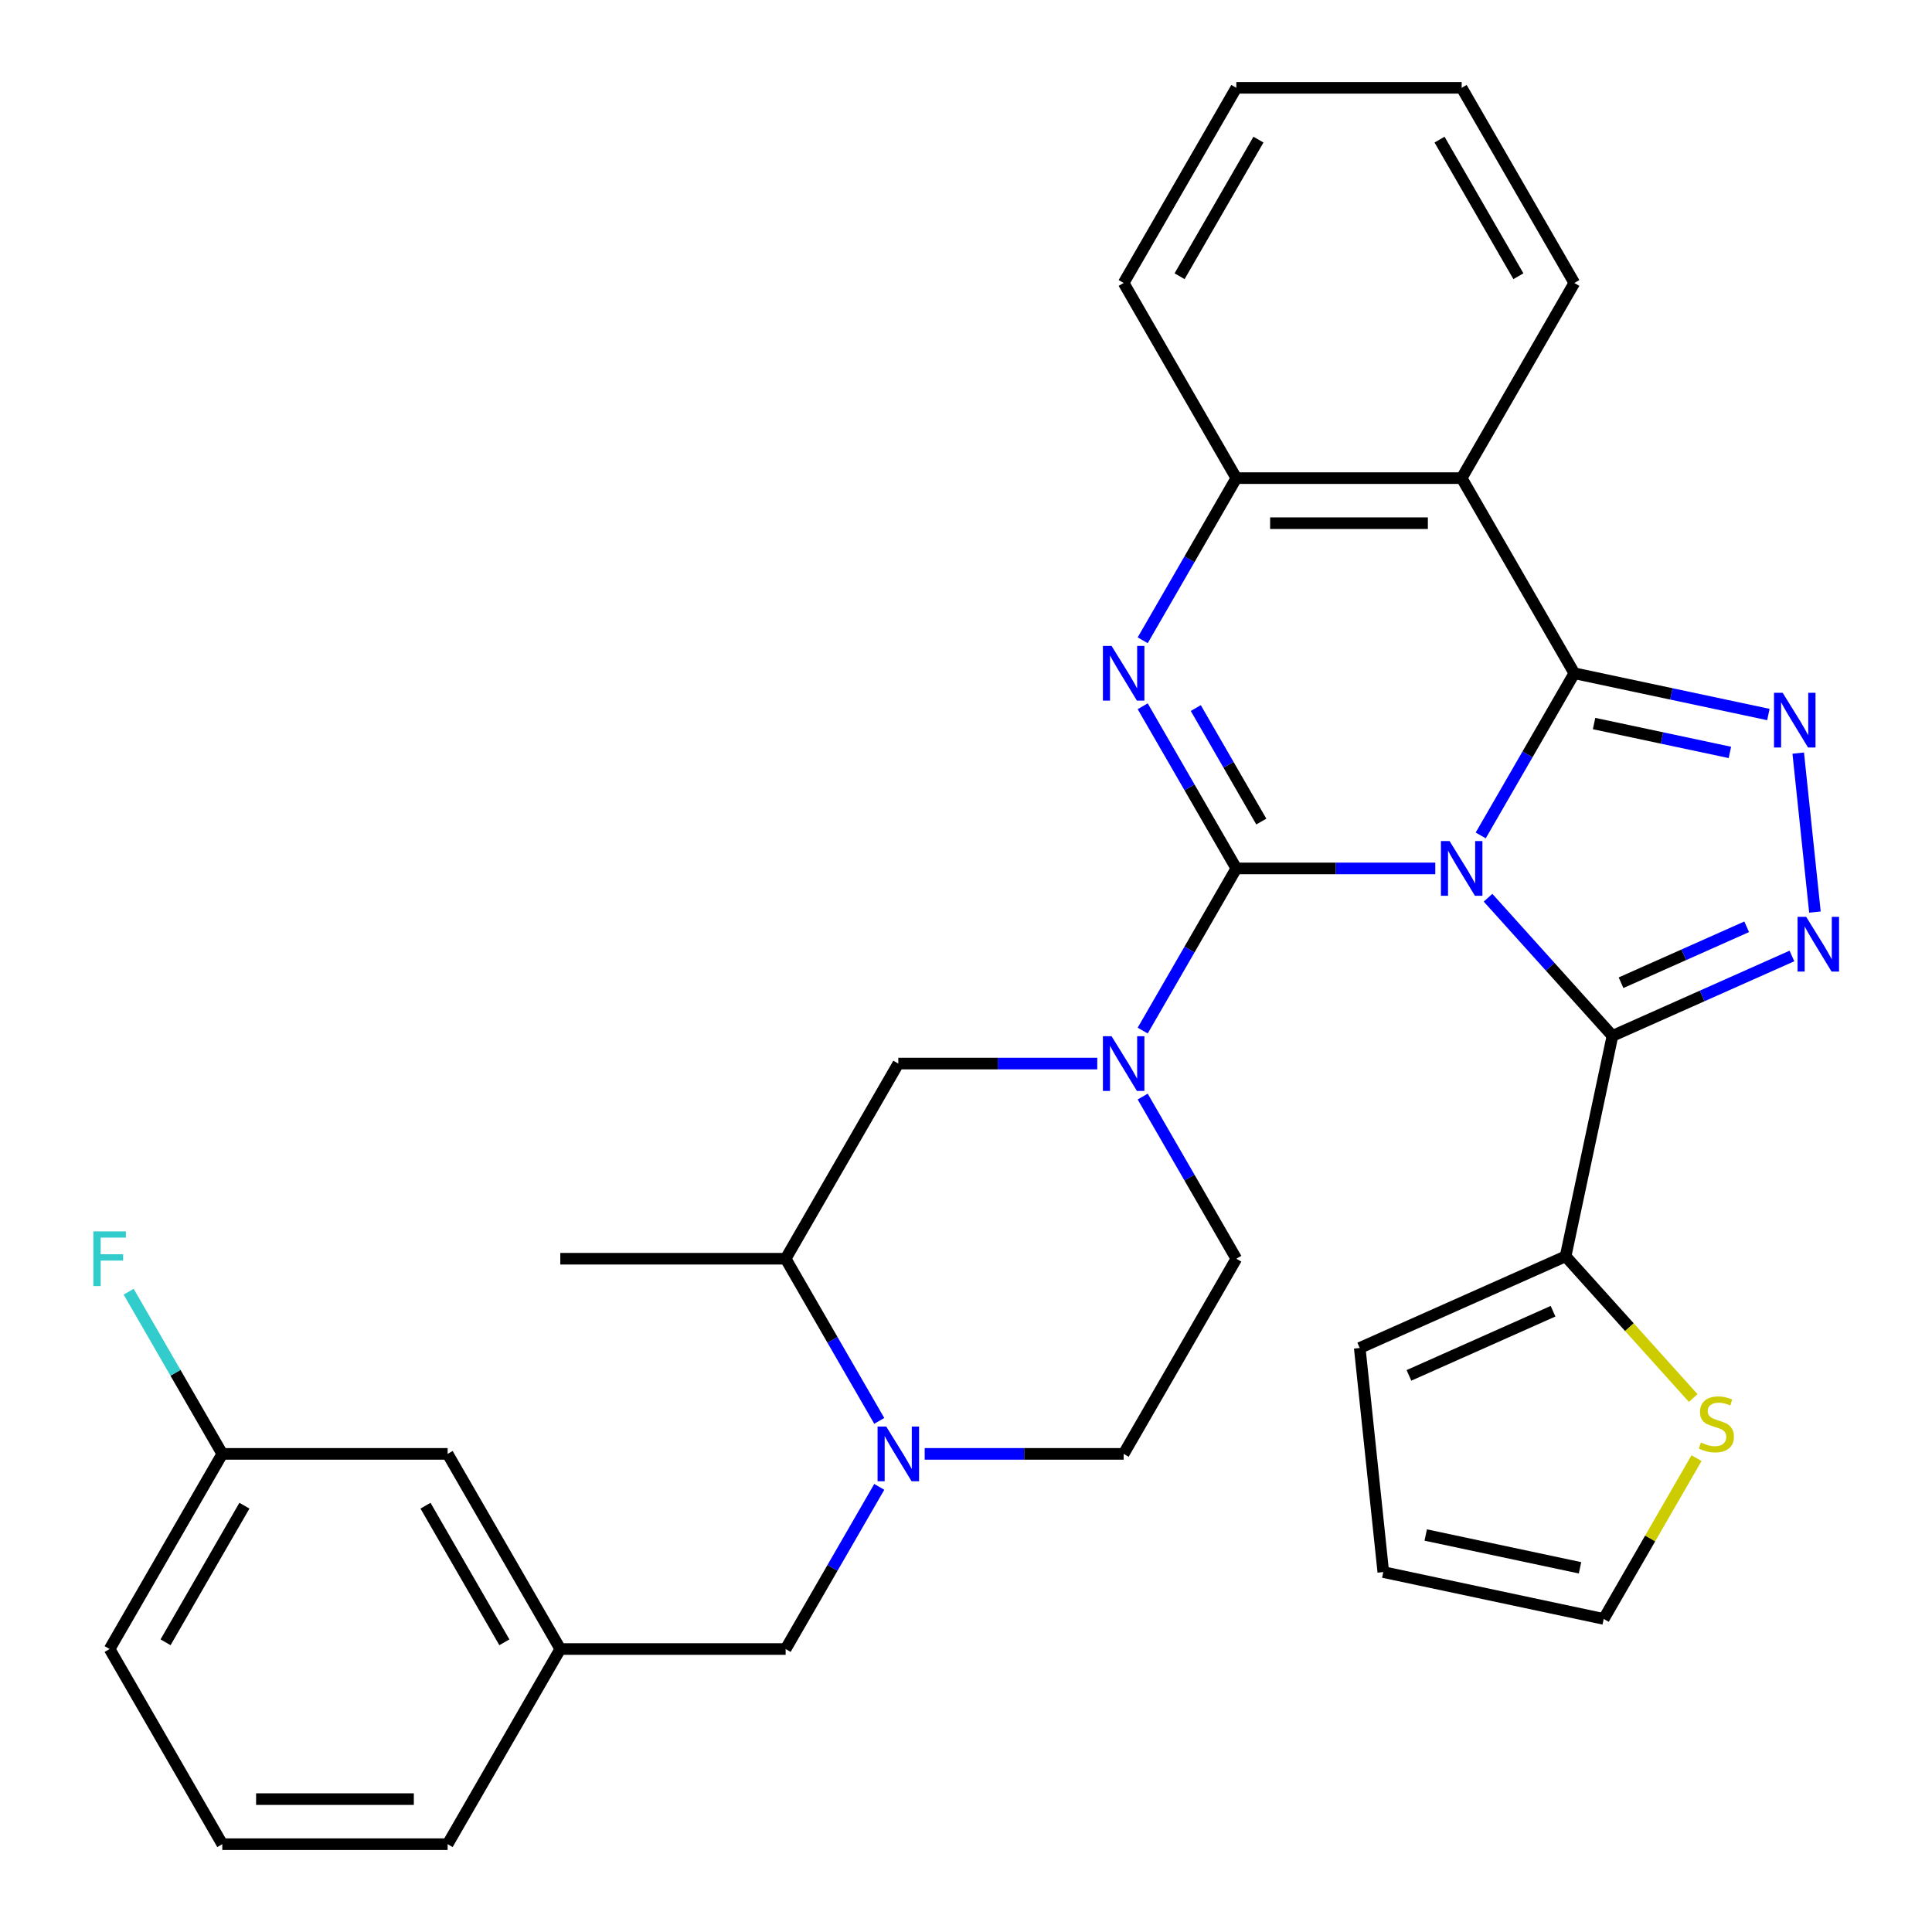 <?xml version='1.0' encoding='iso-8859-1'?>
<svg version='1.1' baseProfile='full'
              xmlns='http://www.w3.org/2000/svg'
                      xmlns:rdkit='http://www.rdkit.org/xml'
                      xmlns:xlink='http://www.w3.org/1999/xlink'
                  xml:space='preserve'
width='1000px' height='1000px' viewBox='0 0 1000 1000'>
<!-- END OF HEADER -->
<rect style='opacity:1.0;fill:#FFFFFF;stroke:none' width='1000' height='1000' x='0' y='0'> </rect>
<path class='bond-0' d='M 742.9,449.495 L 691.41,449.495' style='fill:none;fill-rule:evenodd;stroke:#0000FF;stroke-width:6px;stroke-linecap:butt;stroke-linejoin:miter;stroke-opacity:1' />
<path class='bond-0' d='M 691.41,449.495 L 639.919,449.495' style='fill:none;fill-rule:evenodd;stroke:#000000;stroke-width:6px;stroke-linecap:butt;stroke-linejoin:miter;stroke-opacity:1' />
<path class='bond-1' d='M 766.415,432.419 L 790.644,390.452' style='fill:none;fill-rule:evenodd;stroke:#0000FF;stroke-width:6px;stroke-linecap:butt;stroke-linejoin:miter;stroke-opacity:1' />
<path class='bond-1' d='M 790.644,390.452 L 814.874,348.485' style='fill:none;fill-rule:evenodd;stroke:#000000;stroke-width:6px;stroke-linecap:butt;stroke-linejoin:miter;stroke-opacity:1' />
<path class='bond-2' d='M 770.212,464.661 L 802.406,500.417' style='fill:none;fill-rule:evenodd;stroke:#0000FF;stroke-width:6px;stroke-linecap:butt;stroke-linejoin:miter;stroke-opacity:1' />
<path class='bond-2' d='M 802.406,500.417 L 834.601,536.173' style='fill:none;fill-rule:evenodd;stroke:#000000;stroke-width:6px;stroke-linecap:butt;stroke-linejoin:miter;stroke-opacity:1' />
<path class='bond-3' d='M 639.919,449.495 L 615.69,407.528' style='fill:none;fill-rule:evenodd;stroke:#000000;stroke-width:6px;stroke-linecap:butt;stroke-linejoin:miter;stroke-opacity:1' />
<path class='bond-3' d='M 615.69,407.528 L 591.46,365.561' style='fill:none;fill-rule:evenodd;stroke:#0000FF;stroke-width:6px;stroke-linecap:butt;stroke-linejoin:miter;stroke-opacity:1' />
<path class='bond-3' d='M 652.853,425.241 L 635.892,395.864' style='fill:none;fill-rule:evenodd;stroke:#000000;stroke-width:6px;stroke-linecap:butt;stroke-linejoin:miter;stroke-opacity:1' />
<path class='bond-3' d='M 635.892,395.864 L 618.931,366.487' style='fill:none;fill-rule:evenodd;stroke:#0000FF;stroke-width:6px;stroke-linecap:butt;stroke-linejoin:miter;stroke-opacity:1' />
<path class='bond-6' d='M 639.919,449.495 L 615.69,491.462' style='fill:none;fill-rule:evenodd;stroke:#000000;stroke-width:6px;stroke-linecap:butt;stroke-linejoin:miter;stroke-opacity:1' />
<path class='bond-6' d='M 615.69,491.462 L 591.46,533.429' style='fill:none;fill-rule:evenodd;stroke:#0000FF;stroke-width:6px;stroke-linecap:butt;stroke-linejoin:miter;stroke-opacity:1' />
<path class='bond-4' d='M 814.874,348.485 L 865.09,359.159' style='fill:none;fill-rule:evenodd;stroke:#000000;stroke-width:6px;stroke-linecap:butt;stroke-linejoin:miter;stroke-opacity:1' />
<path class='bond-4' d='M 865.09,359.159 L 915.306,369.832' style='fill:none;fill-rule:evenodd;stroke:#0000FF;stroke-width:6px;stroke-linecap:butt;stroke-linejoin:miter;stroke-opacity:1' />
<path class='bond-4' d='M 825.089,374.504 L 860.24,381.976' style='fill:none;fill-rule:evenodd;stroke:#000000;stroke-width:6px;stroke-linecap:butt;stroke-linejoin:miter;stroke-opacity:1' />
<path class='bond-4' d='M 860.24,381.976 L 895.391,389.448' style='fill:none;fill-rule:evenodd;stroke:#0000FF;stroke-width:6px;stroke-linecap:butt;stroke-linejoin:miter;stroke-opacity:1' />
<path class='bond-7' d='M 814.874,348.485 L 756.556,247.475' style='fill:none;fill-rule:evenodd;stroke:#000000;stroke-width:6px;stroke-linecap:butt;stroke-linejoin:miter;stroke-opacity:1' />
<path class='bond-5' d='M 834.601,536.173 L 881.049,515.493' style='fill:none;fill-rule:evenodd;stroke:#000000;stroke-width:6px;stroke-linecap:butt;stroke-linejoin:miter;stroke-opacity:1' />
<path class='bond-5' d='M 881.049,515.493 L 927.498,494.812' style='fill:none;fill-rule:evenodd;stroke:#0000FF;stroke-width:6px;stroke-linecap:butt;stroke-linejoin:miter;stroke-opacity:1' />
<path class='bond-5' d='M 839.047,508.658 L 871.561,494.182' style='fill:none;fill-rule:evenodd;stroke:#000000;stroke-width:6px;stroke-linecap:butt;stroke-linejoin:miter;stroke-opacity:1' />
<path class='bond-5' d='M 871.561,494.182 L 904.075,479.706' style='fill:none;fill-rule:evenodd;stroke:#0000FF;stroke-width:6px;stroke-linecap:butt;stroke-linejoin:miter;stroke-opacity:1' />
<path class='bond-10' d='M 834.601,536.173 L 810.351,650.26' style='fill:none;fill-rule:evenodd;stroke:#000000;stroke-width:6px;stroke-linecap:butt;stroke-linejoin:miter;stroke-opacity:1' />
<path class='bond-33' d='M 591.46,331.409 L 615.69,289.442' style='fill:none;fill-rule:evenodd;stroke:#0000FF;stroke-width:6px;stroke-linecap:butt;stroke-linejoin:miter;stroke-opacity:1' />
<path class='bond-33' d='M 615.69,289.442 L 639.919,247.475' style='fill:none;fill-rule:evenodd;stroke:#000000;stroke-width:6px;stroke-linecap:butt;stroke-linejoin:miter;stroke-opacity:1' />
<path class='bond-32' d='M 930.756,389.811 L 939.404,472.086' style='fill:none;fill-rule:evenodd;stroke:#0000FF;stroke-width:6px;stroke-linecap:butt;stroke-linejoin:miter;stroke-opacity:1' />
<path class='bond-11' d='M 567.945,550.505 L 516.455,550.505' style='fill:none;fill-rule:evenodd;stroke:#0000FF;stroke-width:6px;stroke-linecap:butt;stroke-linejoin:miter;stroke-opacity:1' />
<path class='bond-11' d='M 516.455,550.505 L 464.965,550.505' style='fill:none;fill-rule:evenodd;stroke:#000000;stroke-width:6px;stroke-linecap:butt;stroke-linejoin:miter;stroke-opacity:1' />
<path class='bond-15' d='M 591.46,567.581 L 615.69,609.548' style='fill:none;fill-rule:evenodd;stroke:#0000FF;stroke-width:6px;stroke-linecap:butt;stroke-linejoin:miter;stroke-opacity:1' />
<path class='bond-15' d='M 615.69,609.548 L 639.919,651.515' style='fill:none;fill-rule:evenodd;stroke:#000000;stroke-width:6px;stroke-linecap:butt;stroke-linejoin:miter;stroke-opacity:1' />
<path class='bond-8' d='M 756.556,247.475 L 639.919,247.475' style='fill:none;fill-rule:evenodd;stroke:#000000;stroke-width:6px;stroke-linecap:butt;stroke-linejoin:miter;stroke-opacity:1' />
<path class='bond-8' d='M 739.06,270.802 L 657.415,270.802' style='fill:none;fill-rule:evenodd;stroke:#000000;stroke-width:6px;stroke-linecap:butt;stroke-linejoin:miter;stroke-opacity:1' />
<path class='bond-22' d='M 756.556,247.475 L 814.874,146.465' style='fill:none;fill-rule:evenodd;stroke:#000000;stroke-width:6px;stroke-linecap:butt;stroke-linejoin:miter;stroke-opacity:1' />
<path class='bond-25' d='M 639.919,247.475 L 581.601,146.465' style='fill:none;fill-rule:evenodd;stroke:#000000;stroke-width:6px;stroke-linecap:butt;stroke-linejoin:miter;stroke-opacity:1' />
<path class='bond-9' d='M 478.621,752.525 L 530.111,752.525' style='fill:none;fill-rule:evenodd;stroke:#0000FF;stroke-width:6px;stroke-linecap:butt;stroke-linejoin:miter;stroke-opacity:1' />
<path class='bond-9' d='M 530.111,752.525 L 581.601,752.525' style='fill:none;fill-rule:evenodd;stroke:#000000;stroke-width:6px;stroke-linecap:butt;stroke-linejoin:miter;stroke-opacity:1' />
<path class='bond-14' d='M 455.106,769.601 L 430.876,811.568' style='fill:none;fill-rule:evenodd;stroke:#0000FF;stroke-width:6px;stroke-linecap:butt;stroke-linejoin:miter;stroke-opacity:1' />
<path class='bond-14' d='M 430.876,811.568 L 406.647,853.535' style='fill:none;fill-rule:evenodd;stroke:#000000;stroke-width:6px;stroke-linecap:butt;stroke-linejoin:miter;stroke-opacity:1' />
<path class='bond-35' d='M 455.106,735.449 L 430.876,693.482' style='fill:none;fill-rule:evenodd;stroke:#0000FF;stroke-width:6px;stroke-linecap:butt;stroke-linejoin:miter;stroke-opacity:1' />
<path class='bond-35' d='M 430.876,693.482 L 406.647,651.515' style='fill:none;fill-rule:evenodd;stroke:#000000;stroke-width:6px;stroke-linecap:butt;stroke-linejoin:miter;stroke-opacity:1' />
<path class='bond-13' d='M 810.351,650.26 L 843.375,686.938' style='fill:none;fill-rule:evenodd;stroke:#000000;stroke-width:6px;stroke-linecap:butt;stroke-linejoin:miter;stroke-opacity:1' />
<path class='bond-13' d='M 843.375,686.938 L 876.4,723.615' style='fill:none;fill-rule:evenodd;stroke:#CCCC00;stroke-width:6px;stroke-linecap:butt;stroke-linejoin:miter;stroke-opacity:1' />
<path class='bond-17' d='M 810.351,650.26 L 703.798,697.701' style='fill:none;fill-rule:evenodd;stroke:#000000;stroke-width:6px;stroke-linecap:butt;stroke-linejoin:miter;stroke-opacity:1' />
<path class='bond-17' d='M 803.856,678.687 L 729.269,711.895' style='fill:none;fill-rule:evenodd;stroke:#000000;stroke-width:6px;stroke-linecap:butt;stroke-linejoin:miter;stroke-opacity:1' />
<path class='bond-12' d='M 464.965,550.505 L 406.647,651.515' style='fill:none;fill-rule:evenodd;stroke:#000000;stroke-width:6px;stroke-linecap:butt;stroke-linejoin:miter;stroke-opacity:1' />
<path class='bond-27' d='M 406.647,651.515 L 290.01,651.515' style='fill:none;fill-rule:evenodd;stroke:#000000;stroke-width:6px;stroke-linecap:butt;stroke-linejoin:miter;stroke-opacity:1' />
<path class='bond-18' d='M 878.121,754.734 L 854.099,796.341' style='fill:none;fill-rule:evenodd;stroke:#CCCC00;stroke-width:6px;stroke-linecap:butt;stroke-linejoin:miter;stroke-opacity:1' />
<path class='bond-18' d='M 854.099,796.341 L 830.078,837.948' style='fill:none;fill-rule:evenodd;stroke:#000000;stroke-width:6px;stroke-linecap:butt;stroke-linejoin:miter;stroke-opacity:1' />
<path class='bond-20' d='M 406.647,853.535 L 290.01,853.535' style='fill:none;fill-rule:evenodd;stroke:#000000;stroke-width:6px;stroke-linecap:butt;stroke-linejoin:miter;stroke-opacity:1' />
<path class='bond-16' d='M 639.919,651.515 L 581.601,752.525' style='fill:none;fill-rule:evenodd;stroke:#000000;stroke-width:6px;stroke-linecap:butt;stroke-linejoin:miter;stroke-opacity:1' />
<path class='bond-19' d='M 703.798,697.701 L 715.99,813.698' style='fill:none;fill-rule:evenodd;stroke:#000000;stroke-width:6px;stroke-linecap:butt;stroke-linejoin:miter;stroke-opacity:1' />
<path class='bond-34' d='M 830.078,837.948 L 715.99,813.698' style='fill:none;fill-rule:evenodd;stroke:#000000;stroke-width:6px;stroke-linecap:butt;stroke-linejoin:miter;stroke-opacity:1' />
<path class='bond-34' d='M 817.814,811.493 L 737.953,794.518' style='fill:none;fill-rule:evenodd;stroke:#000000;stroke-width:6px;stroke-linecap:butt;stroke-linejoin:miter;stroke-opacity:1' />
<path class='bond-21' d='M 290.01,853.535 L 231.692,752.525' style='fill:none;fill-rule:evenodd;stroke:#000000;stroke-width:6px;stroke-linecap:butt;stroke-linejoin:miter;stroke-opacity:1' />
<path class='bond-21' d='M 261.06,850.047 L 220.238,779.34' style='fill:none;fill-rule:evenodd;stroke:#000000;stroke-width:6px;stroke-linecap:butt;stroke-linejoin:miter;stroke-opacity:1' />
<path class='bond-28' d='M 290.01,853.535 L 231.692,954.545' style='fill:none;fill-rule:evenodd;stroke:#000000;stroke-width:6px;stroke-linecap:butt;stroke-linejoin:miter;stroke-opacity:1' />
<path class='bond-23' d='M 231.692,752.525 L 115.056,752.525' style='fill:none;fill-rule:evenodd;stroke:#000000;stroke-width:6px;stroke-linecap:butt;stroke-linejoin:miter;stroke-opacity:1' />
<path class='bond-30' d='M 814.874,146.465 L 756.556,45.455' style='fill:none;fill-rule:evenodd;stroke:#000000;stroke-width:6px;stroke-linecap:butt;stroke-linejoin:miter;stroke-opacity:1' />
<path class='bond-30' d='M 785.924,142.977 L 745.102,72.27' style='fill:none;fill-rule:evenodd;stroke:#000000;stroke-width:6px;stroke-linecap:butt;stroke-linejoin:miter;stroke-opacity:1' />
<path class='bond-24' d='M 115.056,752.525 L 90.826,710.558' style='fill:none;fill-rule:evenodd;stroke:#000000;stroke-width:6px;stroke-linecap:butt;stroke-linejoin:miter;stroke-opacity:1' />
<path class='bond-24' d='M 90.826,710.558 L 66.596,668.591' style='fill:none;fill-rule:evenodd;stroke:#33CCCC;stroke-width:6px;stroke-linecap:butt;stroke-linejoin:miter;stroke-opacity:1' />
<path class='bond-37' d='M 115.056,752.525 L 56.737,853.535' style='fill:none;fill-rule:evenodd;stroke:#000000;stroke-width:6px;stroke-linecap:butt;stroke-linejoin:miter;stroke-opacity:1' />
<path class='bond-37' d='M 126.51,779.34 L 85.687,850.047' style='fill:none;fill-rule:evenodd;stroke:#000000;stroke-width:6px;stroke-linecap:butt;stroke-linejoin:miter;stroke-opacity:1' />
<path class='bond-31' d='M 581.601,146.465 L 639.919,45.455' style='fill:none;fill-rule:evenodd;stroke:#000000;stroke-width:6px;stroke-linecap:butt;stroke-linejoin:miter;stroke-opacity:1' />
<path class='bond-31' d='M 610.551,142.977 L 651.374,72.27' style='fill:none;fill-rule:evenodd;stroke:#000000;stroke-width:6px;stroke-linecap:butt;stroke-linejoin:miter;stroke-opacity:1' />
<path class='bond-26' d='M 115.056,954.545 L 231.692,954.545' style='fill:none;fill-rule:evenodd;stroke:#000000;stroke-width:6px;stroke-linecap:butt;stroke-linejoin:miter;stroke-opacity:1' />
<path class='bond-26' d='M 132.551,931.218 L 214.197,931.218' style='fill:none;fill-rule:evenodd;stroke:#000000;stroke-width:6px;stroke-linecap:butt;stroke-linejoin:miter;stroke-opacity:1' />
<path class='bond-29' d='M 115.056,954.545 L 56.737,853.535' style='fill:none;fill-rule:evenodd;stroke:#000000;stroke-width:6px;stroke-linecap:butt;stroke-linejoin:miter;stroke-opacity:1' />
<path class='bond-36' d='M 756.556,45.455 L 639.919,45.455' style='fill:none;fill-rule:evenodd;stroke:#000000;stroke-width:6px;stroke-linecap:butt;stroke-linejoin:miter;stroke-opacity:1' />
<path  class='atom-0' d='M 750.296 435.335
L 759.576 450.335
Q 760.496 451.815, 761.976 454.495
Q 763.456 457.175, 763.536 457.335
L 763.536 435.335
L 767.296 435.335
L 767.296 463.655
L 763.416 463.655
L 753.456 447.255
Q 752.296 445.335, 751.056 443.135
Q 749.856 440.935, 749.496 440.255
L 749.496 463.655
L 745.816 463.655
L 745.816 435.335
L 750.296 435.335
' fill='#0000FF'/>
<path  class='atom-4' d='M 575.341 334.325
L 584.621 349.325
Q 585.541 350.805, 587.021 353.485
Q 588.501 356.165, 588.581 356.325
L 588.581 334.325
L 592.341 334.325
L 592.341 362.645
L 588.461 362.645
L 578.501 346.245
Q 577.341 344.325, 576.101 342.125
Q 574.901 339.925, 574.541 339.245
L 574.541 362.645
L 570.861 362.645
L 570.861 334.325
L 575.341 334.325
' fill='#0000FF'/>
<path  class='atom-5' d='M 922.702 358.575
L 931.982 373.575
Q 932.902 375.055, 934.382 377.735
Q 935.862 380.415, 935.942 380.575
L 935.942 358.575
L 939.702 358.575
L 939.702 386.895
L 935.822 386.895
L 925.862 370.495
Q 924.702 368.575, 923.462 366.375
Q 922.262 364.175, 921.902 363.495
L 921.902 386.895
L 918.222 386.895
L 918.222 358.575
L 922.702 358.575
' fill='#0000FF'/>
<path  class='atom-6' d='M 934.894 474.572
L 944.174 489.572
Q 945.094 491.052, 946.574 493.732
Q 948.054 496.412, 948.134 496.572
L 948.134 474.572
L 951.894 474.572
L 951.894 502.892
L 948.014 502.892
L 938.054 486.492
Q 936.894 484.572, 935.654 482.372
Q 934.454 480.172, 934.094 479.492
L 934.094 502.892
L 930.414 502.892
L 930.414 474.572
L 934.894 474.572
' fill='#0000FF'/>
<path  class='atom-7' d='M 575.341 536.345
L 584.621 551.345
Q 585.541 552.825, 587.021 555.505
Q 588.501 558.185, 588.581 558.345
L 588.581 536.345
L 592.341 536.345
L 592.341 564.665
L 588.461 564.665
L 578.501 548.265
Q 577.341 546.345, 576.101 544.145
Q 574.901 541.945, 574.541 541.265
L 574.541 564.665
L 570.861 564.665
L 570.861 536.345
L 575.341 536.345
' fill='#0000FF'/>
<path  class='atom-10' d='M 458.705 738.365
L 467.985 753.365
Q 468.905 754.845, 470.385 757.525
Q 471.865 760.205, 471.945 760.365
L 471.945 738.365
L 475.705 738.365
L 475.705 766.685
L 471.825 766.685
L 461.865 750.285
Q 460.705 748.365, 459.465 746.165
Q 458.265 743.965, 457.905 743.285
L 457.905 766.685
L 454.225 766.685
L 454.225 738.365
L 458.705 738.365
' fill='#0000FF'/>
<path  class='atom-14' d='M 880.396 746.658
Q 880.716 746.778, 882.036 747.338
Q 883.356 747.898, 884.796 748.258
Q 886.276 748.578, 887.716 748.578
Q 890.396 748.578, 891.956 747.298
Q 893.516 745.978, 893.516 743.698
Q 893.516 742.138, 892.716 741.178
Q 891.956 740.218, 890.756 739.698
Q 889.556 739.178, 887.556 738.578
Q 885.036 737.818, 883.516 737.098
Q 882.036 736.378, 880.956 734.858
Q 879.916 733.338, 879.916 730.778
Q 879.916 727.218, 882.316 725.018
Q 884.756 722.818, 889.556 722.818
Q 892.836 722.818, 896.556 724.378
L 895.636 727.458
Q 892.236 726.058, 889.676 726.058
Q 886.916 726.058, 885.396 727.218
Q 883.876 728.338, 883.916 730.298
Q 883.916 731.818, 884.676 732.738
Q 885.476 733.658, 886.596 734.178
Q 887.756 734.698, 889.676 735.298
Q 892.236 736.098, 893.756 736.898
Q 895.276 737.698, 896.356 739.338
Q 897.476 740.938, 897.476 743.698
Q 897.476 747.618, 894.836 749.738
Q 892.236 751.818, 887.876 751.818
Q 885.356 751.818, 883.436 751.258
Q 881.556 750.738, 879.316 749.818
L 880.396 746.658
' fill='#CCCC00'/>
<path  class='atom-25' d='M 48.317 637.355
L 65.157 637.355
L 65.157 640.595
L 52.117 640.595
L 52.117 649.195
L 63.717 649.195
L 63.717 652.475
L 52.117 652.475
L 52.117 665.675
L 48.317 665.675
L 48.317 637.355
' fill='#33CCCC'/>
</svg>
